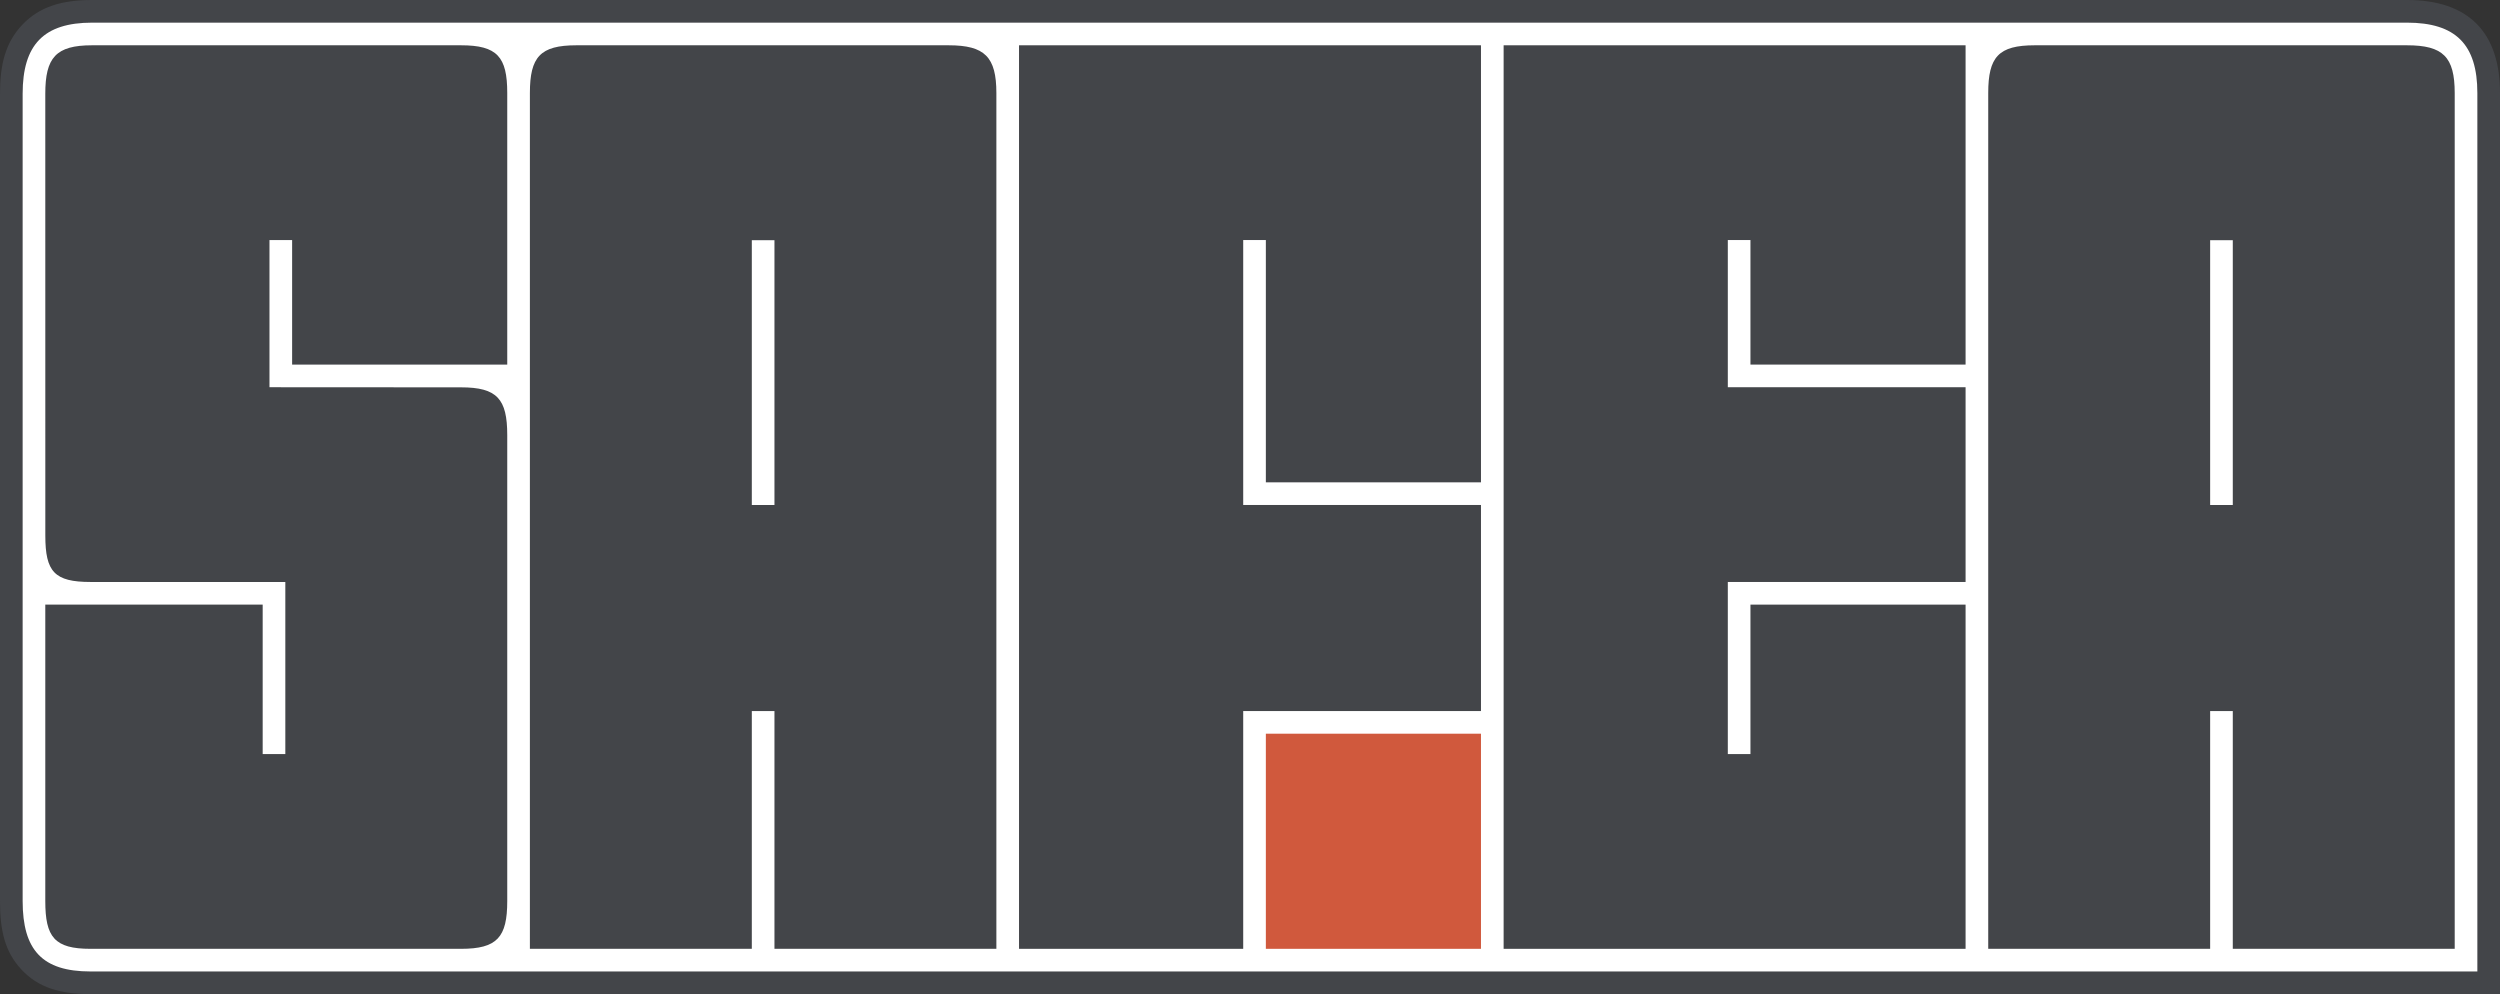 <svg xmlns="http://www.w3.org/2000/svg" width="1104" height="439" viewBox="0 0 1104 439">
  <rect x="0" y="0" width="1104" height="439" fill="#333333" stroke="none"/>
  <g fill="none" fill-rule="evenodd">
    <path fill="#434549" d="M1104,41.089 L1104,439 L39.995,439 C26.748,439 16.857,436.237 9.255,427.926 C2.128,420.134 0,410.888 0,397.885 L0,41.413 C0,28.458 2.406,18.816 9.794,10.991 C17.492,2.838 27.538,0 40.701,0 L1062.919,0 C1089.925,0 1104,14.083 1104,41.089 Z"/>
    <path fill="#FFF" d="M1094,41.089 L1094,429 L39.995,429 C18.644,429 10,419.55 10,397.885 L10,41.413 C10,19.797 19.25,10 40.701,10 L1062.919,10 C1084.401,10 1094,19.605 1094,41.089 Z"/>
    <g fill="#434549" transform="translate(20 20)">
      <path d="M858,399 L956,399 L956,294 L966,294 L966,399 L1064,399 L1064,21.089 C1064,5.129 1058.879,0 1042.919,0 L878.52,0 C862.56,0 858,5.13 858,21.09 L858,399 Z M956,86.07 L966,86.07 L966,203 L956,203 L956,86.07 Z"/>
      <polygon points="848 151 743 151 743 86 753 86 753 141 848 141 848 0 644 0 644 399 848 399 848 247 753 247 753 313 743 313 743 237 848 237"/>
      <polygon points="634 203 529 203 529 86 539 86 539 193 634 193 634 0 430 0 430 399 529 399 529 294 634 294"/>
      <path d="M214 399L312 399 312 294 322 294 322 399 420 399 420 21.089C420 5.129 414.879 0 398.919 0L234.52 0C218.56 0 214 5.13 214 21.09L214 399zM312 86.07L322 86.07 322 203 312 203 312 86.07zM99 151L99 86 109 86 109 141 204 141 204 21.034C204 5.074 199.545 0 183.585 0L20.623 0C4.663 0 0 5.453 0 21.413L.015 216.553C.015 232.513 4.05 237 20.01 237L106 237 106 313 96 313 96 247 0 247 0 377.885C0 393.845 4.035 399 19.995 399L183.585 399C199.545 399 204 393.907 204 377.947L204 172.136C204 156.176 199.545 151.05 183.585 151.05L99 151z"/>
    </g>
    <rect width="95" height="95" x="559" y="324" fill="#D0593D"/>
  </g>
</svg>

